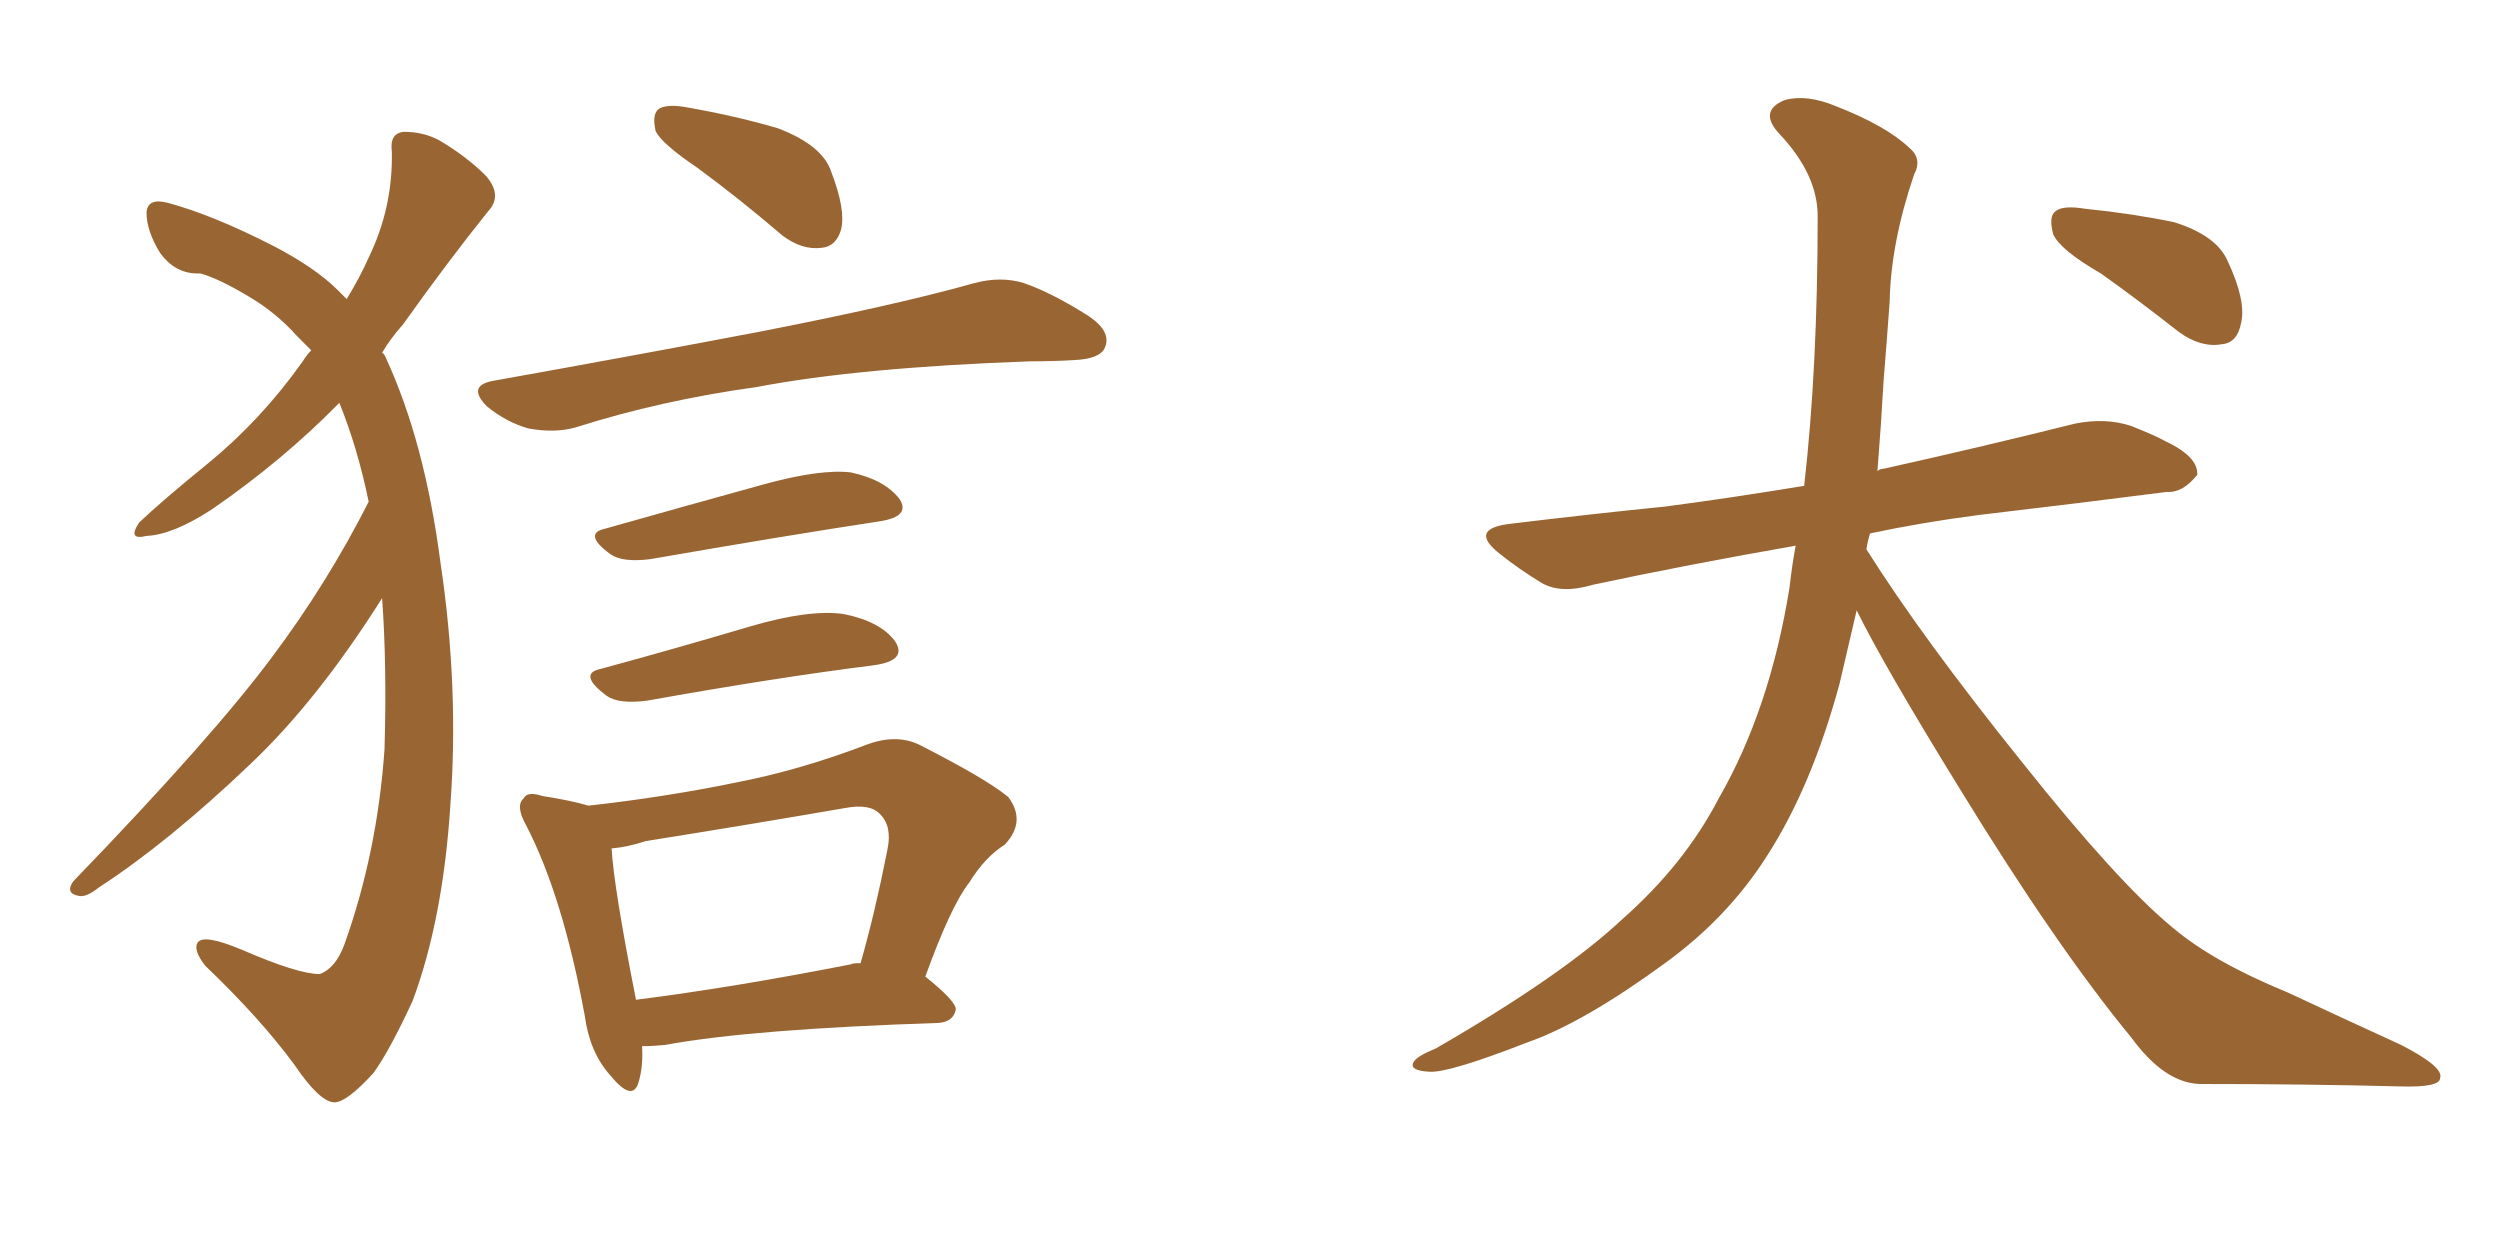 <svg xmlns="http://www.w3.org/2000/svg" xmlns:xlink="http://www.w3.org/1999/xlink" width="300" height="150"><path fill="#996633" padding="10" d="M83.79 20.21L83.79 20.21Q79.25 17.14 78.66 15.67L78.66 15.67Q78.22 13.62 79.10 13.04L79.10 13.04Q80.13 12.45 82.47 12.89L82.47 12.89Q88.33 13.92 93.31 15.38L93.31 15.38Q98.73 17.43 99.76 20.65L99.76 20.65Q101.51 25.20 100.93 27.54L100.93 27.54Q100.34 29.59 98.58 29.74L98.58 29.74Q96.24 30.03 93.90 28.27L93.90 28.27Q88.77 23.88 83.79 20.21ZM59.18 45.70L59.18 45.70Q76.32 42.63 90.97 39.84L90.97 39.84Q107.52 36.62 116.89 33.98L116.89 33.98Q120.12 33.11 122.90 33.98L122.90 33.98Q126.27 35.16 130.66 37.94L130.66 37.94Q133.45 39.84 132.57 41.75L132.57 41.75Q131.98 43.07 128.91 43.21L128.91 43.21Q126.42 43.36 123.63 43.36L123.63 43.36Q103.13 44.09 90.82 46.44L90.82 46.44Q79.25 48.05 69.14 51.27L69.14 51.27Q66.65 52.00 63.43 51.42L63.43 51.42Q60.79 50.68 58.45 48.78L58.45 48.78Q55.96 46.29 59.18 45.70ZM72.66 63.43L72.66 63.43Q81.45 60.94 91.55 58.15L91.55 58.15Q98.44 56.25 102.10 56.69L102.10 56.69Q106.20 57.57 107.96 59.91L107.96 59.91Q109.28 61.96 105.62 62.55L105.62 62.55Q94.04 64.31 78.08 67.09L78.08 67.09Q74.71 67.53 73.24 66.50L73.24 66.50Q69.87 64.01 72.66 63.43ZM72.07 80.27L72.07 80.27Q80.71 77.93 90.09 75.15L90.09 75.15Q97.12 73.10 101.22 73.68L101.22 73.68Q105.62 74.56 107.37 76.90L107.37 76.90Q108.98 79.25 104.88 79.83L104.88 79.83Q93.16 81.30 77.64 84.08L77.64 84.08Q74.27 84.52 72.80 83.50L72.80 83.50Q69.29 80.86 72.07 80.27ZM77.05 125.54L77.05 125.54Q77.20 128.03 76.61 129.93L76.61 129.93Q75.88 132.28 73.24 129.05L73.24 129.05Q70.75 126.27 70.17 121.88L70.17 121.88Q67.53 107.52 63.13 99.02L63.13 99.02Q61.82 96.68 62.84 95.80L62.84 95.80Q63.28 94.92 65.04 95.51L65.04 95.51Q68.70 96.09 70.61 96.68L70.61 96.68Q79.83 95.65 88.33 93.90L88.33 93.90Q95.95 92.43 104.00 89.36L104.00 89.36Q107.52 88.04 110.30 89.36L110.30 89.36Q118.36 93.46 121.00 95.65L121.00 95.65Q123.19 98.58 120.56 101.37L120.56 101.37Q118.21 102.83 116.31 105.91L116.31 105.91Q114.11 108.69 111.04 117.19L111.04 117.19Q114.70 120.12 114.70 121.14L114.70 121.14Q114.40 122.61 112.65 122.75L112.65 122.75Q90.09 123.49 79.83 125.39L79.83 125.39Q78.37 125.54 77.05 125.54ZM102.10 115.72L102.10 115.72Q102.25 115.58 103.27 115.58L103.27 115.58Q105.03 109.42 106.49 101.95L106.49 101.95Q107.08 99.17 105.62 97.71L105.62 97.71Q104.44 96.39 101.37 96.97L101.37 96.97Q89.50 99.02 77.49 100.93L77.49 100.93Q75.29 101.66 73.39 101.81L73.39 101.81Q73.68 106.64 76.32 119.97L76.32 119.97Q87.89 118.51 102.10 115.72ZM44.24 60.21L44.24 60.21L44.24 60.21Q42.92 53.76 40.72 48.34L40.72 48.34Q33.98 55.22 25.49 61.08L25.49 61.08Q20.80 64.16 17.58 64.31L17.58 64.31Q15.23 64.89 16.70 62.70L16.70 62.70Q19.48 60.06 24.90 55.66L24.90 55.66Q31.35 50.39 36.33 43.36L36.33 43.36Q36.77 42.63 37.35 42.04L37.35 42.04Q36.47 41.16 35.60 40.28L35.60 40.28Q33.11 37.50 29.88 35.60L29.88 35.60Q26.22 33.40 24.02 32.81L24.02 32.81Q21.09 32.96 19.19 30.32L19.19 30.32Q17.58 27.69 17.58 25.49L17.58 25.49Q17.72 23.73 20.07 24.32L20.07 24.32Q25.49 25.78 32.67 29.44L32.67 29.44Q37.79 32.08 40.58 34.86L40.58 34.86Q41.02 35.30 41.60 35.89L41.60 35.89Q43.21 33.25 44.24 30.91L44.24 30.91Q47.17 24.90 47.02 18.16L47.02 18.16Q46.73 15.97 48.49 15.82L48.49 15.82Q50.83 15.82 52.73 16.85L52.73 16.85Q55.96 18.75 58.30 21.09L58.30 21.09Q60.35 23.44 58.59 25.34L58.59 25.34Q53.76 31.35 48.34 38.96L48.34 38.96Q46.88 40.58 45.85 42.33L45.85 42.33Q46.14 42.48 46.29 42.92L46.29 42.92Q50.98 53.03 52.88 67.68L52.88 67.68Q55.08 82.47 54.05 96.53L54.05 96.53Q53.17 110.30 49.51 120.12L49.51 120.12Q46.73 126.12 44.82 128.76L44.82 128.76Q41.60 132.28 40.14 132.28L40.14 132.28Q38.38 132.28 35.30 127.73L35.30 127.73Q31.20 122.17 24.61 115.87L24.61 115.87Q23.14 113.96 23.73 113.09L23.73 113.09Q24.46 112.06 29.00 113.96L29.00 113.96Q35.74 116.89 38.38 116.89L38.38 116.89Q40.28 116.16 41.31 113.38L41.31 113.38Q45.26 102.39 46.14 89.94L46.14 89.94Q46.44 79.83 45.85 71.78L45.85 71.78Q38.09 84.08 30.03 91.70L30.03 91.70Q20.21 101.07 11.87 106.49L11.87 106.49Q10.40 107.67 9.52 107.52L9.52 107.52Q7.76 107.23 8.79 105.76L8.79 105.76Q25.49 88.48 32.67 78.81L32.67 78.81Q39.26 70.02 44.24 60.21ZM222.80 73.24L222.80 73.24Q221.78 77.64 220.75 82.03L220.75 82.03Q217.38 94.48 211.96 102.83L211.96 102.83Q207.28 110.16 199.80 115.58L199.80 115.58Q189.99 122.75 183.25 125.10L183.25 125.10Q173.88 128.76 171.53 128.61L171.53 128.61Q169.04 128.47 169.63 127.44L169.63 127.44Q170.07 126.71 172.27 125.83L172.27 125.83Q187.50 117.04 194.68 110.30L194.68 110.30Q202.15 103.71 206.25 95.80L206.25 95.80Q212.40 85.11 214.75 70.46L214.75 70.46Q215.04 67.82 215.48 65.48L215.48 65.48Q202.15 67.82 191.16 70.17L191.16 70.17Q187.21 71.34 184.86 69.87L184.86 69.87Q182.23 68.26 180.03 66.50L180.03 66.50Q176.07 63.43 181.35 62.84L181.35 62.84Q191.02 61.67 199.80 60.79L199.80 60.79Q207.57 59.77 216.50 58.30L216.50 58.30Q218.12 44.09 218.12 25.93L218.12 25.93Q218.12 20.95 213.57 16.11L213.57 16.11Q210.94 13.33 214.16 12.01L214.16 12.01Q216.80 11.28 220.31 12.74L220.31 12.74Q226.32 15.09 229.10 17.72L229.10 17.72Q230.71 19.04 229.69 20.95L229.69 20.95Q226.90 29.15 226.76 36.18L226.76 36.18Q226.46 40.43 226.03 45.70L226.03 45.70Q225.73 51.12 225.29 56.54L225.29 56.54Q225.59 56.25 226.03 56.25L226.03 56.25Q237.89 53.61 249.02 50.83L249.02 50.83Q252.69 50.10 255.76 51.12L255.76 51.12Q258.69 52.29 259.72 52.88L259.72 52.88Q263.82 54.79 263.67 56.98L263.67 56.98Q261.91 59.18 260.01 59.03L260.01 59.03Q249.76 60.35 237.30 61.82L237.30 61.82Q230.57 62.70 224.41 64.01L224.41 64.01Q224.12 64.89 223.97 65.92L223.97 65.92Q230.71 76.61 242.72 91.55L242.72 91.55Q254.15 105.91 260.74 111.33L260.74 111.33Q265.58 115.43 274.51 119.09L274.51 119.09Q281.40 122.31 288.13 125.39L288.13 125.39Q293.26 128.03 292.82 129.35L292.82 129.35Q292.82 130.52 287.99 130.37L287.99 130.37Q276.86 130.08 263.96 130.08L263.96 130.08Q259.72 129.93 255.76 124.51L255.76 124.51Q246.83 113.67 235.25 94.78L235.25 94.78Q226.03 79.83 222.80 73.24ZM252.10 32.81L252.10 32.81L252.10 32.81Q247.27 30.03 246.39 28.13L246.39 28.13Q245.80 25.93 246.68 25.34L246.68 25.34Q247.56 24.61 250.20 25.05L250.20 25.05Q255.91 25.63 260.89 26.66L260.89 26.66Q266.02 28.27 267.33 31.35L267.33 31.35Q269.53 36.04 268.95 38.67L268.95 38.67Q268.51 41.16 266.60 41.31L266.60 41.31Q264.11 41.75 261.47 39.84L261.47 39.84Q256.64 36.04 252.10 32.81Z"/></svg>